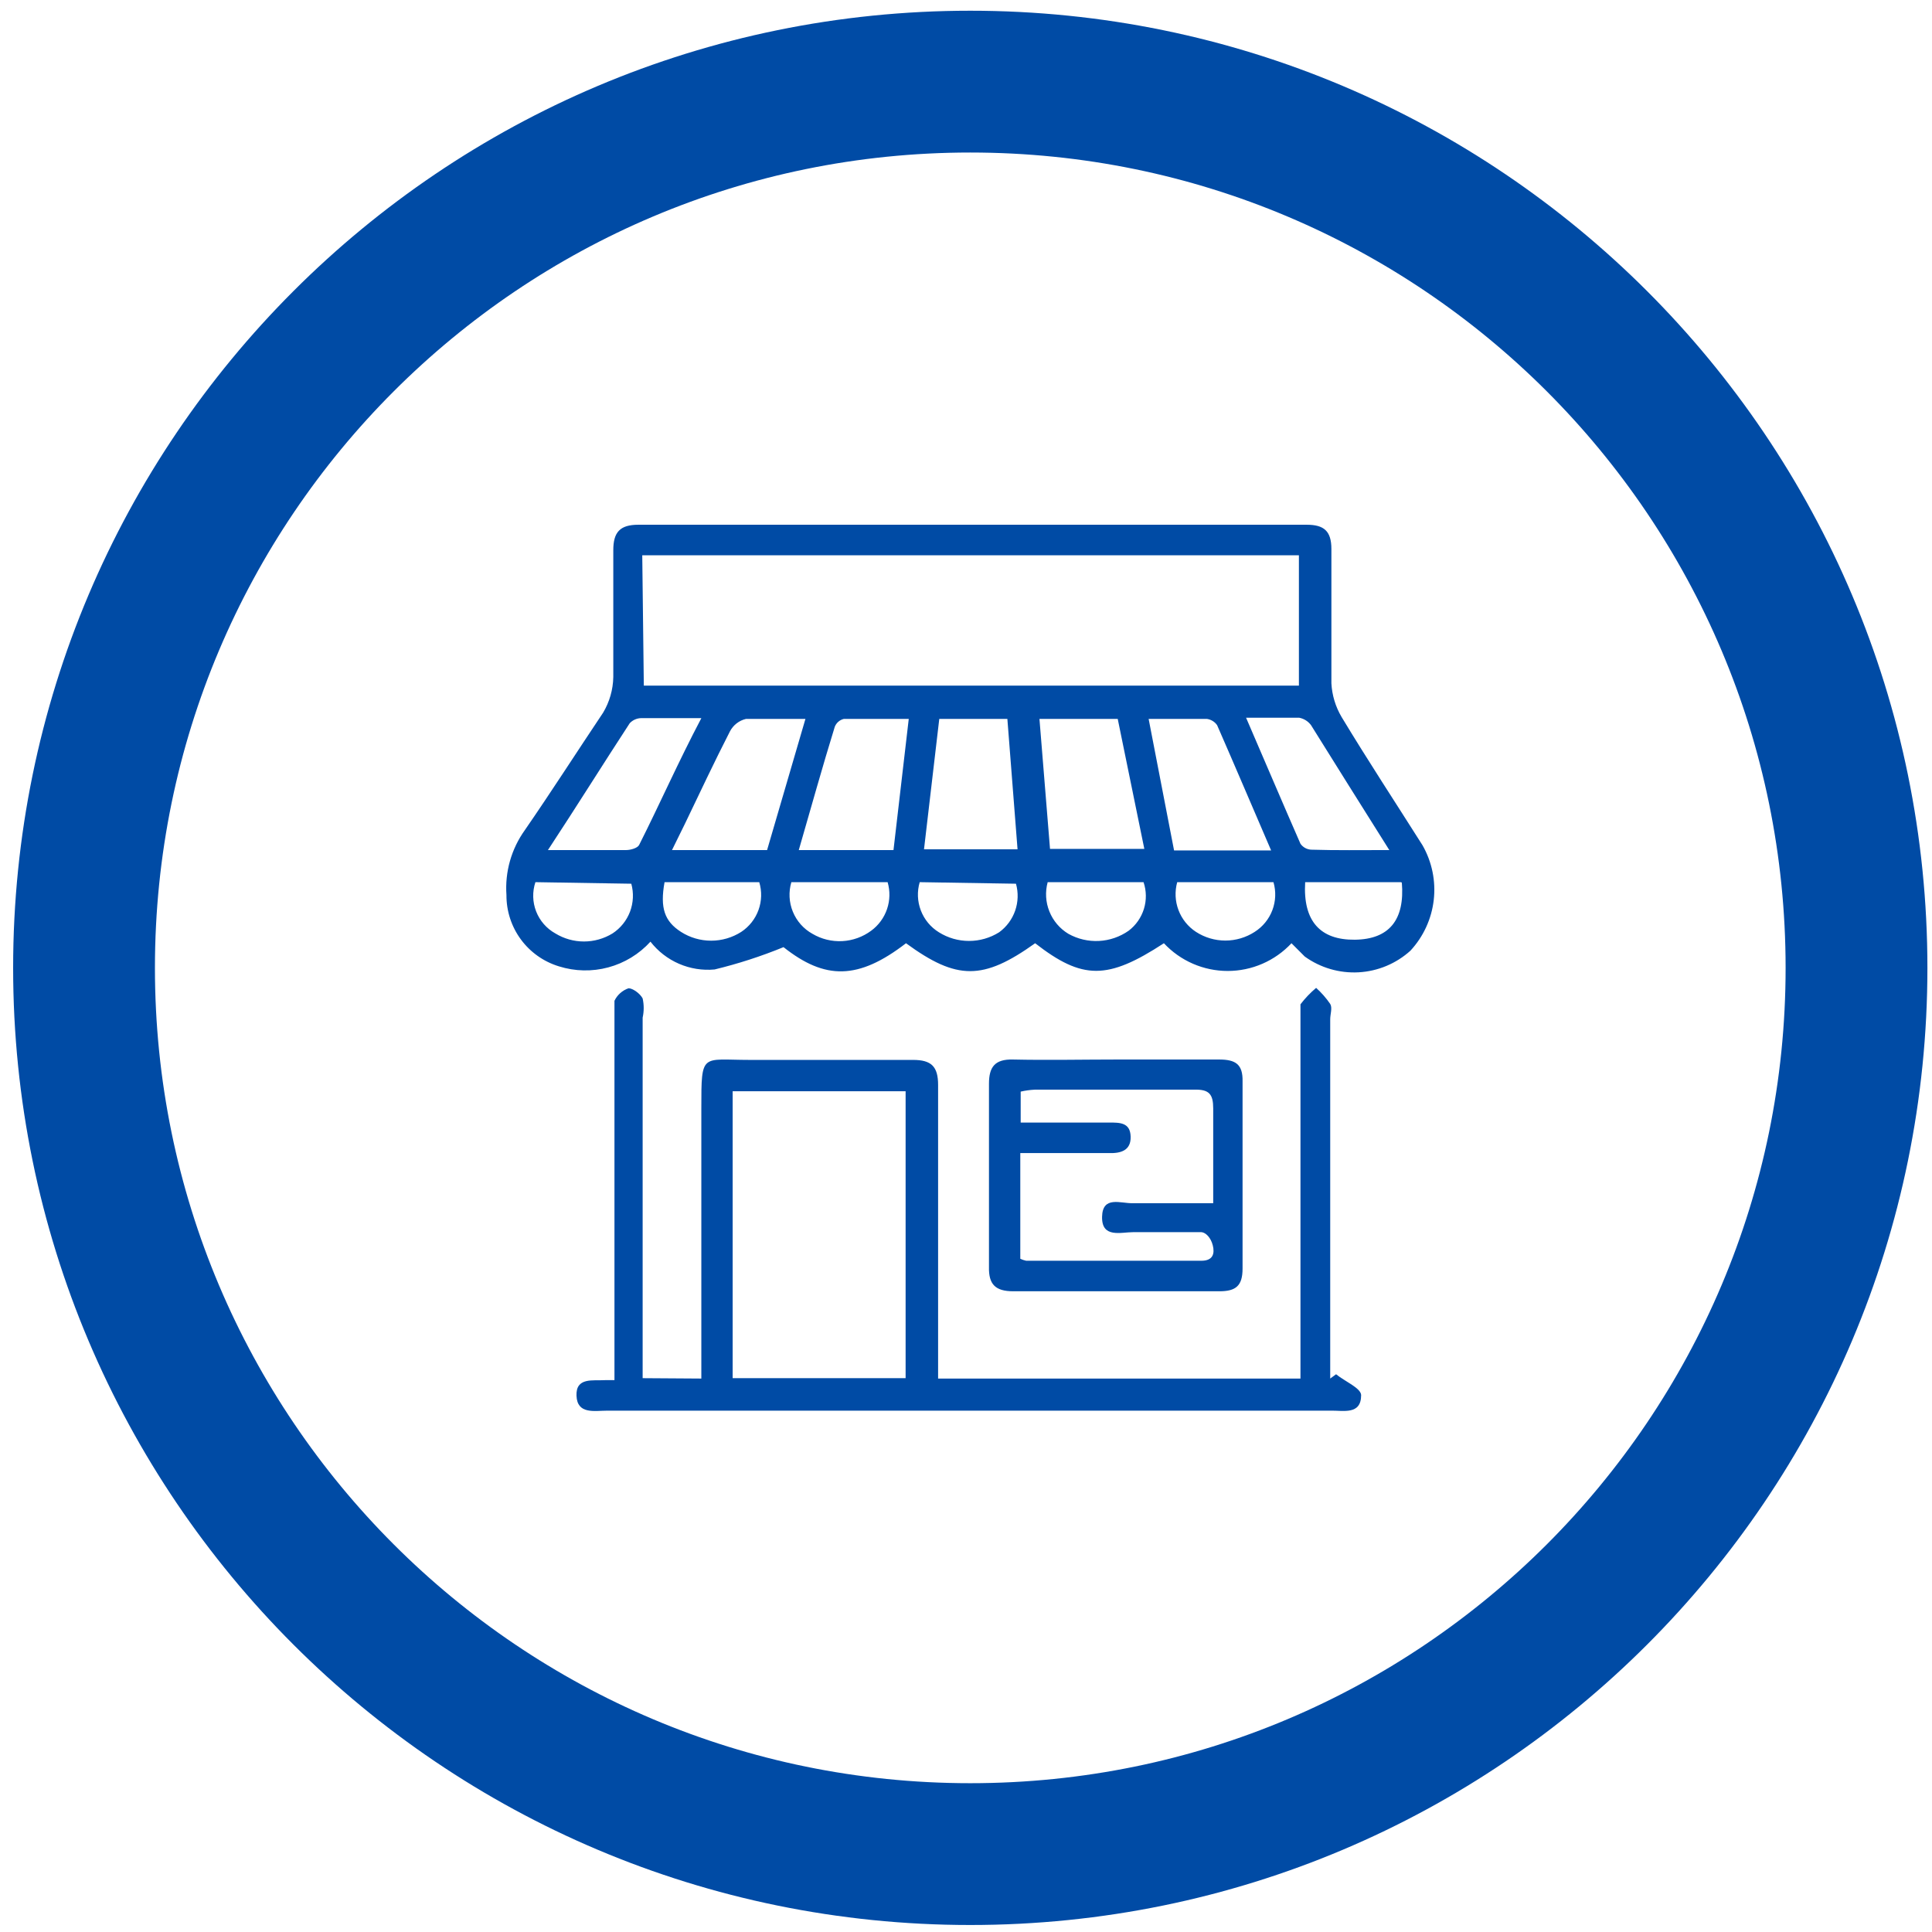 <svg width="109" height="109" viewBox="0 0 109 109" fill="none" xmlns="http://www.w3.org/2000/svg">
<path d="M72.863 53.216C72.402 53.709 71.845 54.103 71.226 54.372C70.607 54.641 69.939 54.78 69.264 54.78C68.589 54.78 67.921 54.641 67.302 54.372C66.683 54.103 66.126 53.709 65.665 53.216C62.486 55.292 61.073 55.292 58.401 53.216C55.465 55.314 53.986 55.314 51.115 53.216C48.422 55.292 46.545 55.292 44.205 53.436C42.943 53.953 41.644 54.374 40.319 54.695C39.633 54.759 38.941 54.649 38.308 54.375C37.675 54.101 37.122 53.672 36.698 53.127C36.06 53.828 35.234 54.332 34.319 54.578C33.403 54.825 32.436 54.804 31.532 54.519C30.672 54.257 29.919 53.724 29.386 53C28.853 52.276 28.568 51.398 28.573 50.499C28.481 49.193 28.848 47.896 29.611 46.833C31.135 44.624 32.548 42.415 34.027 40.207C34.39 39.598 34.588 38.906 34.601 38.197C34.601 35.812 34.601 33.426 34.601 31.041C34.601 30.025 34.976 29.605 36.014 29.605H73.724C74.695 29.605 75.115 29.959 75.115 30.975C75.115 33.493 75.115 36.011 75.115 38.55C75.15 39.221 75.347 39.872 75.689 40.45C77.168 42.901 78.736 45.287 80.259 47.694C80.791 48.629 81.012 49.708 80.889 50.777C80.766 51.845 80.305 52.846 79.575 53.635C78.769 54.365 77.737 54.795 76.653 54.856C75.568 54.916 74.495 54.602 73.613 53.967L72.863 53.216ZM36.323 38.683H73.282V31.328H36.235L36.323 38.683ZM63.06 40.56H58.644L59.24 47.893H64.561L63.06 40.56ZM51.27 40.56C49.989 40.56 48.797 40.56 47.605 40.56C47.491 40.588 47.386 40.642 47.297 40.719C47.209 40.796 47.14 40.893 47.097 41.002C46.413 43.211 45.751 45.596 45.066 47.959H50.409L51.27 40.56ZM45.441 40.56C44.183 40.56 43.123 40.56 42.086 40.56C41.892 40.605 41.712 40.692 41.555 40.814C41.399 40.936 41.271 41.091 41.18 41.267C40.297 42.99 39.48 44.734 38.641 46.479L37.913 47.959H43.278L45.441 40.56ZM64.804 40.56L66.239 47.981H71.715C70.677 45.574 69.683 43.233 68.668 40.914C68.602 40.818 68.517 40.737 68.418 40.677C68.319 40.616 68.209 40.576 68.094 40.56H64.804ZM52.992 40.56L52.131 47.915H57.408L56.834 40.56H52.992ZM30.914 47.959C32.548 47.959 33.894 47.959 35.33 47.959C35.572 47.959 35.97 47.849 36.058 47.672C37.228 45.353 38.266 42.99 39.569 40.516H36.169C36.048 40.519 35.929 40.546 35.819 40.595C35.709 40.644 35.611 40.715 35.528 40.803C34.027 43.1 32.57 45.441 30.914 47.959ZM78.382 47.959C76.815 45.463 75.38 43.188 73.967 40.914C73.806 40.696 73.57 40.546 73.304 40.494C72.355 40.494 71.428 40.494 70.302 40.494C71.361 42.946 72.355 45.287 73.371 47.606C73.439 47.702 73.528 47.781 73.631 47.839C73.734 47.896 73.849 47.929 73.967 47.937C75.38 47.981 76.793 47.959 78.427 47.959H78.382ZM51.888 49.77C51.734 50.295 51.756 50.856 51.952 51.366C52.147 51.877 52.505 52.31 52.97 52.597C53.48 52.917 54.069 53.086 54.67 53.086C55.272 53.086 55.861 52.917 56.37 52.597C56.789 52.292 57.104 51.866 57.274 51.377C57.444 50.887 57.459 50.357 57.32 49.858L51.888 49.77ZM59.108 49.77C58.959 50.317 58.993 50.898 59.205 51.424C59.416 51.95 59.793 52.393 60.278 52.685C60.804 52.979 61.402 53.118 62.004 53.087C62.605 53.056 63.185 52.855 63.678 52.509C64.087 52.198 64.388 51.766 64.539 51.275C64.69 50.783 64.682 50.257 64.517 49.77H59.108ZM44.647 49.77C44.484 50.319 44.514 50.907 44.731 51.437C44.947 51.967 45.338 52.408 45.839 52.685C46.347 52.985 46.932 53.127 47.521 53.096C48.11 53.065 48.677 52.86 49.151 52.509C49.568 52.203 49.88 51.776 50.046 51.286C50.212 50.796 50.223 50.267 50.078 49.77H44.647ZM71.781 49.77H66.416C66.272 50.29 66.297 50.842 66.488 51.346C66.678 51.85 67.024 52.281 67.476 52.575C67.969 52.895 68.544 53.065 69.132 53.065C69.719 53.065 70.294 52.895 70.787 52.575C71.244 52.285 71.594 51.855 71.785 51.349C71.976 50.844 71.998 50.289 71.847 49.77H71.781ZM79.023 49.77H73.635C73.503 51.979 74.496 53.039 76.439 53.017C78.382 52.995 79.265 51.89 79.089 49.792L79.023 49.77ZM30.207 49.77C30.028 50.308 30.042 50.892 30.248 51.42C30.454 51.949 30.838 52.388 31.333 52.663C31.819 52.96 32.376 53.117 32.945 53.117C33.514 53.117 34.072 52.96 34.557 52.663C35.008 52.369 35.354 51.938 35.545 51.434C35.735 50.93 35.76 50.378 35.617 49.858L30.207 49.77ZM37.493 49.77C37.228 51.228 37.493 51.979 38.42 52.575C38.928 52.9 39.518 53.072 40.12 53.072C40.723 53.072 41.313 52.9 41.821 52.575C42.269 52.279 42.61 51.846 42.793 51.341C42.976 50.836 42.991 50.285 42.836 49.77H37.493Z" fill="#004BA5"/>
<path d="M39.568 77.776C39.568 72.63 39.568 67.573 39.568 62.515C39.568 59.356 39.568 59.798 42.284 59.798C45.375 59.798 48.444 59.798 51.513 59.798C52.55 59.798 52.926 60.174 52.926 61.212C52.926 66.711 52.926 72.255 52.926 77.776H73.37V57.545C73.37 57.236 73.37 56.883 73.37 56.662C73.63 56.321 73.926 56.01 74.254 55.734C74.553 56.004 74.82 56.308 75.048 56.64C75.181 56.861 75.048 57.214 75.048 57.501V77.776L75.379 77.533C75.865 77.931 76.77 78.306 76.793 78.704C76.793 79.852 75.777 79.565 75.048 79.587H34.248C33.541 79.587 32.569 79.808 32.525 78.748C32.481 77.688 33.453 77.909 34.137 77.865H34.667V57.325C34.667 57.038 34.667 56.684 34.667 56.463C34.746 56.298 34.856 56.151 34.993 56.029C35.13 55.908 35.289 55.815 35.462 55.756C35.705 55.756 36.124 56.066 36.257 56.331C36.336 56.687 36.336 57.056 36.257 57.413C36.257 63.774 36.257 70.142 36.257 76.517V77.754L39.568 77.776ZM51.093 61.565H41.335V77.754H51.093V61.565Z" fill="#004BA5"/>
<path d="M63.082 59.776C64.981 59.776 66.88 59.776 68.778 59.776C69.706 59.776 70.125 60.041 70.103 61.013C70.103 64.547 70.103 68.058 70.103 71.57C70.103 72.542 69.728 72.851 68.8 72.851C64.915 72.851 61.029 72.851 57.165 72.851C56.15 72.851 55.774 72.454 55.796 71.482C55.796 68.036 55.796 64.591 55.796 61.145C55.796 60.196 56.127 59.754 57.143 59.776C59.108 59.82 61.095 59.776 63.082 59.776ZM57.563 71.018C57.668 71.068 57.779 71.105 57.894 71.129H67.785C68.447 71.129 68.535 70.709 68.425 70.267C68.315 69.825 68.028 69.538 67.785 69.516C66.504 69.516 65.224 69.516 63.943 69.516C63.237 69.516 62.155 69.87 62.177 68.655C62.199 67.44 63.237 67.904 63.899 67.882C65.4 67.882 66.88 67.882 68.447 67.882C68.447 65.982 68.447 64.26 68.447 62.537C68.447 61.742 68.226 61.455 67.388 61.477C64.385 61.477 61.382 61.477 58.38 61.477C58.112 61.49 57.846 61.527 57.585 61.587V63.332H62.574C63.193 63.332 63.767 63.332 63.789 64.127C63.811 64.922 63.215 65.077 62.552 65.055H57.563V71.018Z" fill="#004BA5"/>
<path d="M54.741 104.605C82.355 104.605 104.741 82.22 104.741 54.605C104.741 26.991 82.355 4.605 54.741 4.605C27.127 4.605 4.741 26.991 4.741 54.605C4.741 82.22 27.127 104.605 54.741 104.605Z" stroke="#004BA5" stroke-width="8"/>
</svg>
